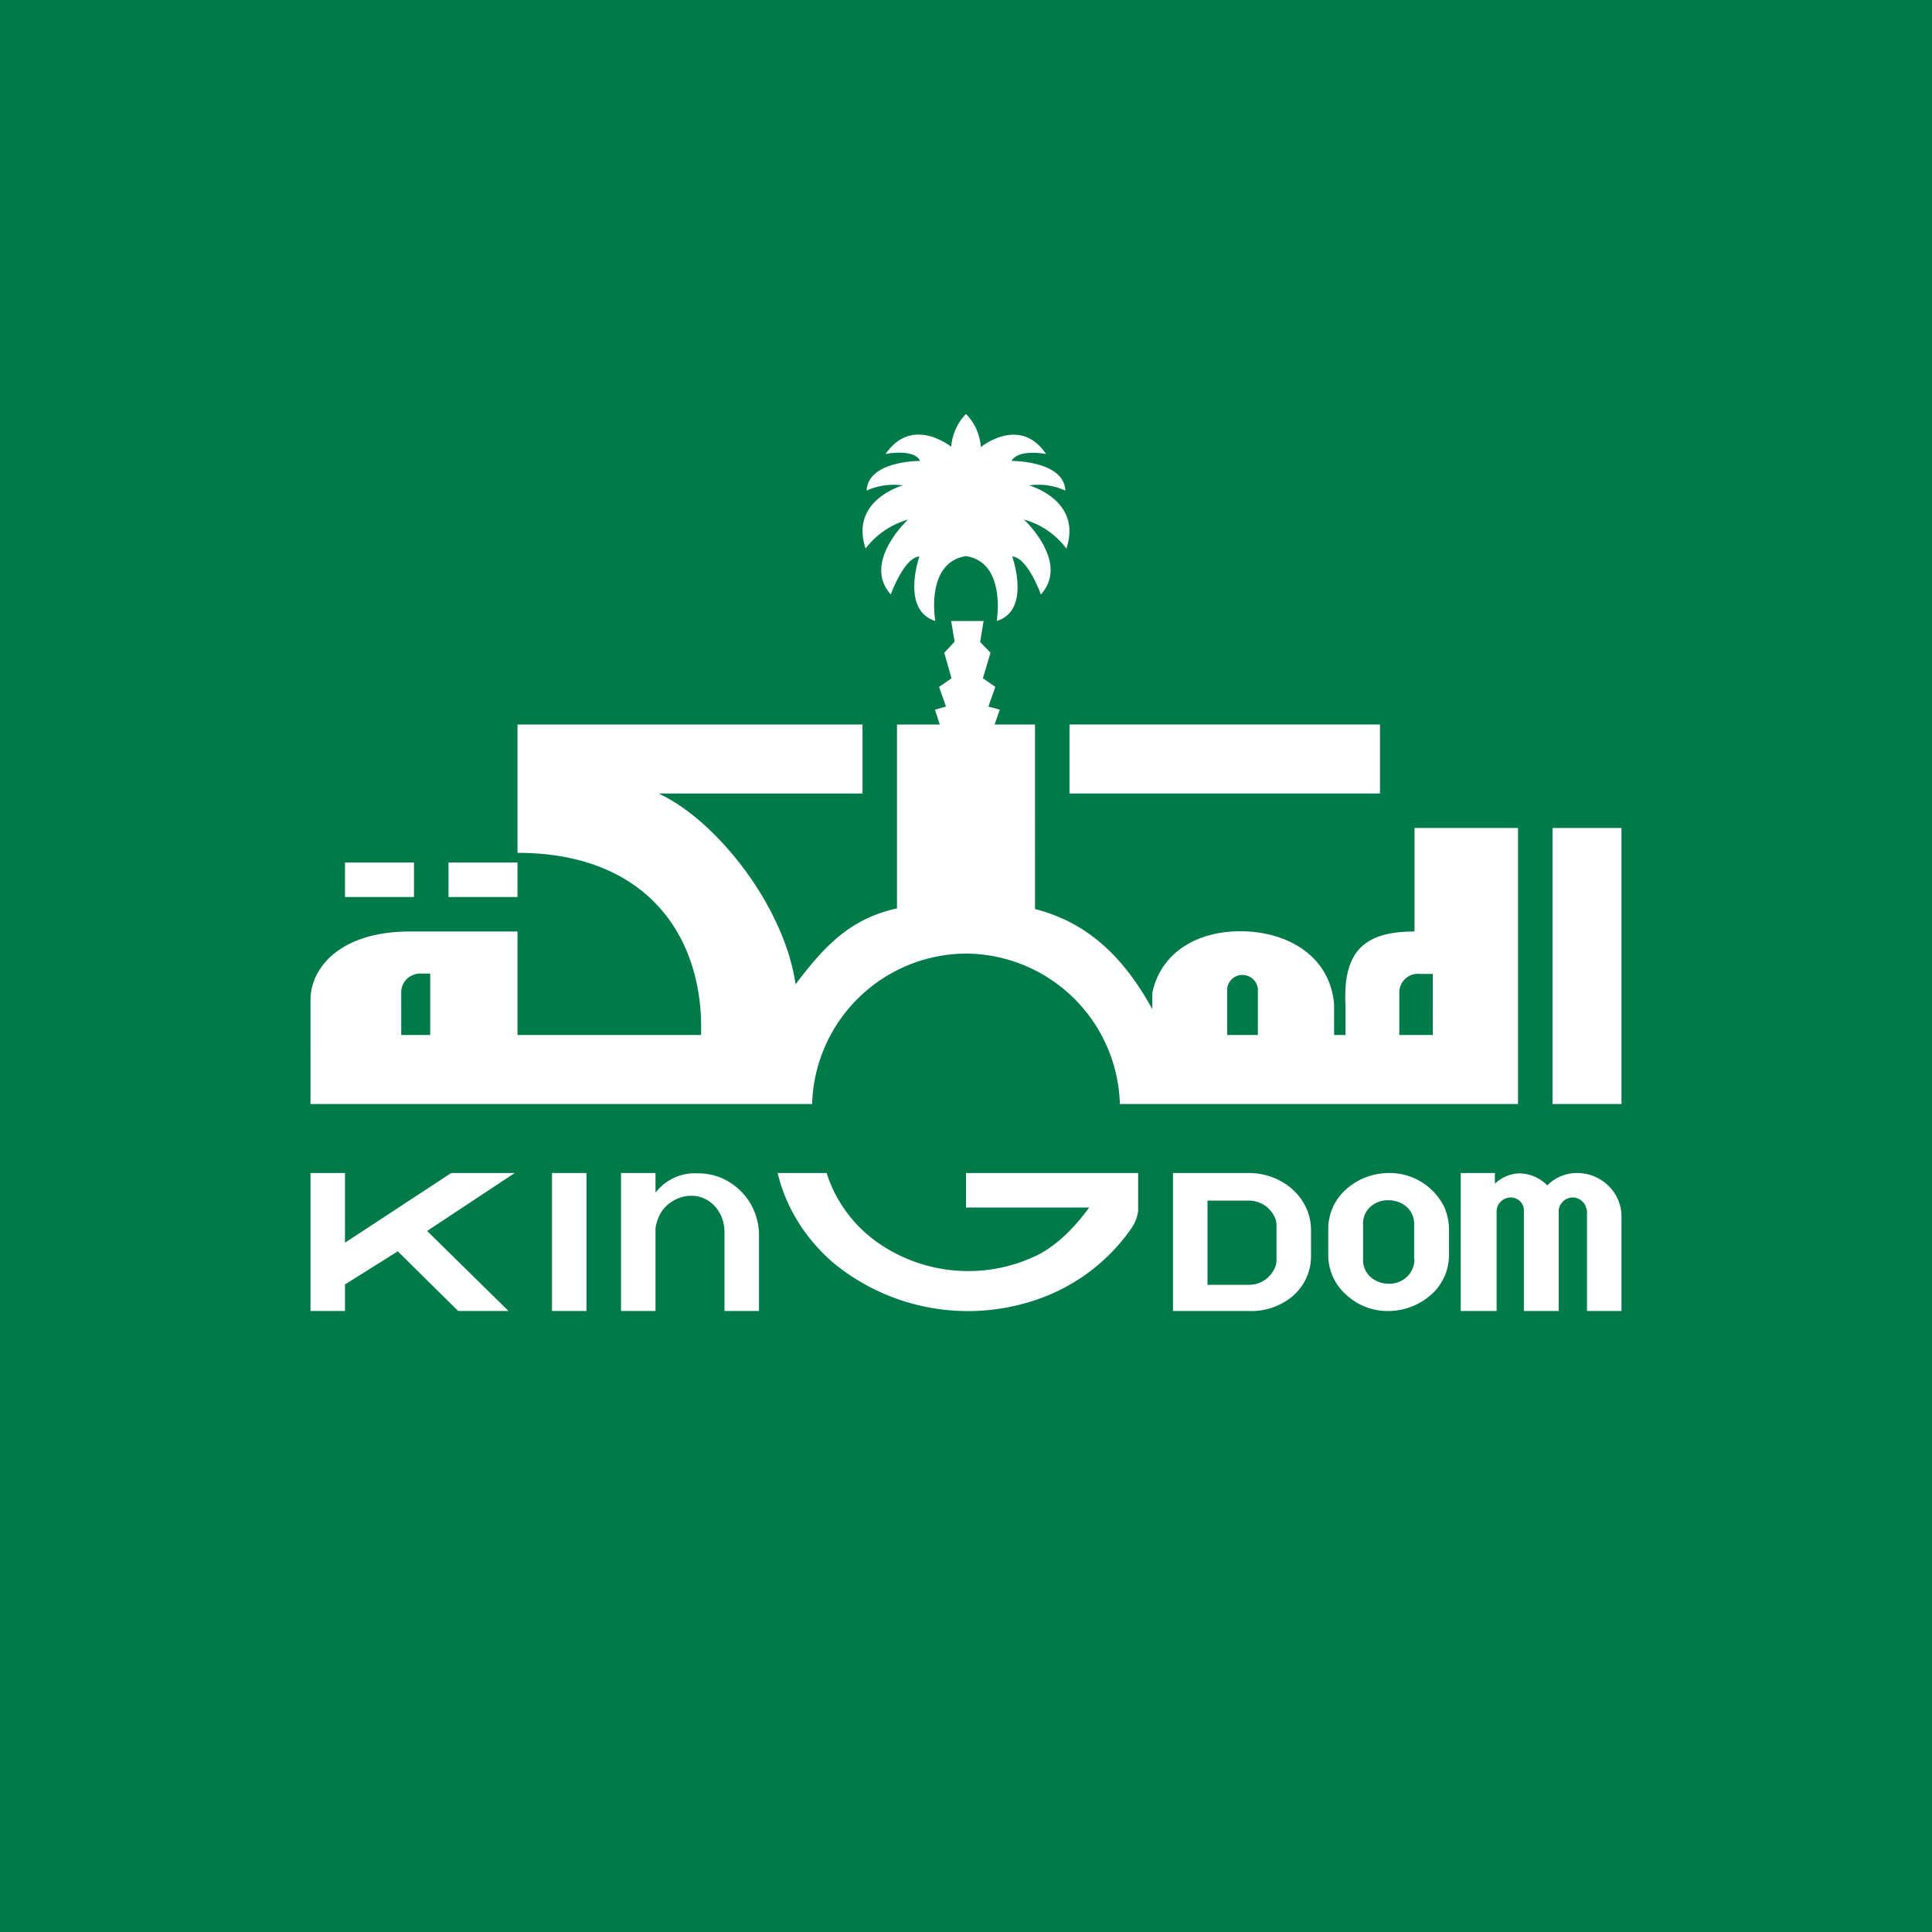 <!-- by TradingView --><svg width="56" height="56" viewBox="0 0 56 56" xmlns="http://www.w3.org/2000/svg"><path fill="#007A48" d="M0 0h56v56H0z"/><path d="M12 25h-2v1h2v-1ZM15 25h-2v1h2v-1ZM40 21h-9v2h9v-2ZM47 24h-2v8h2v-8Z" fill="#fff"/><path d="M28 27.64A4.49 4.49 0 0 1 32.46 32H44v-8h-3v3c-1.44 0-2.08.56-2 2.13V30h-.33v-.88c-.1-1.3-1.18-2.04-2.49-2.12-1.3-.08-2.51.5-2.78 1.78v.47c-.78-1.42-1.81-2.5-3.4-2.9V21h-1.17l.15-.43-.33-.09.2-.57-.36-.25.22-.74-.3-.31.1-.61h-.94l.1.6-.3.32.21.74-.36.25.2.57-.32.09.14.43H26v5.33c-1.36.3-2.1 1.09-2.94 2.2-.32-2.24-2.27-4.74-3.97-5.53H25v-2H15v3.72c3.78 0 5.41 2.46 5.32 5.28H15v-3h-3.2c-1.98.03-2.8 1.08-2.8 1.98V32h14.54A4.49 4.49 0 0 1 28 27.64Zm12.56 1.14a.54.54 0 0 1 .38-.53.55.55 0 0 1 .23-.02h.36V30h-.97v-1.22Zm-4.99-.12a.44.44 0 0 1 .44-.4.45.45 0 0 1 .45.4V30h-.89v-1.34ZM12.47 30h-.84v-1.23a.54.54 0 0 1 .37-.52.55.55 0 0 1 .23-.03h.24V30ZM13.08 34 10 36.02V34H9v4h1v-.77l1.53-.96L13.28 38h1.46l-2.36-2.32L14.92 34h-1.84ZM17 34h-1v4h1v-4ZM20.23 34.01a1.44 1.44 0 0 0-1.23.56V34h-1v4h1v-2.4c.04-.26.15-.5.34-.67.2-.17.44-.27.7-.27.56 0 .96.49.96 1.05V38h1v-2.2a1.8 1.8 0 0 0-1.1-1.66 1.72 1.72 0 0 0-.67-.13M28 35h3.57c-.39.54-.92 1.1-1.54 1.4a4.58 4.58 0 0 1-4.57-.37 3.91 3.91 0 0 1-1.5-2.03h-1.42c.24 1 .8 1.9 1.61 2.6a6.14 6.14 0 0 0 6.17.97 5.5 5.5 0 0 0 2.47-1.96c.11-.16.18-.34.2-.52V34H28v1ZM40.25 34a1.87 1.87 0 0 0-1.24.48 1.53 1.53 0 0 0-.51 1.15v.74a1.53 1.53 0 0 0 .51 1.15 1.76 1.76 0 0 0 1.24.48 1.87 1.87 0 0 0 1.24-.48 1.53 1.53 0 0 0 .51-1.15v-.74c0-.22-.05-.43-.13-.63a1.77 1.77 0 0 0-1.62-1Zm.75 2.5c0 .1-.02.19-.06.28a.69.69 0 0 1-.16.23.75.75 0 0 1-.53.2.8.8 0 0 1-.53-.2.65.65 0 0 1-.21-.5v-1.02a.65.65 0 0 1 .2-.5.75.75 0 0 1 .54-.2.8.8 0 0 1 .53.2.65.65 0 0 1 .21.5v1.02ZM36.2 34H34v4h2.2a1.86 1.86 0 0 0 1.28-.44c.17-.15.3-.33.39-.53.09-.2.13-.41.13-.62v-.76c0-.44-.19-.86-.53-1.17-.33-.3-.79-.48-1.27-.48Zm.8 2.54c0 .18-.11.36-.26.5a.8.8 0 0 1-.54.2H35V34.8h1.2c.2 0 .4.08.54.2.15.14.26.32.26.5v1.03ZM45.7 34a1.2 1.2 0 0 0-.85.36 1.16 1.16 0 0 0-.82-.35c-.26.01-.51.12-.7.3V34h-.99v4h1.04v-2.89a.39.39 0 0 1 .12-.28.41.41 0 0 1 .29-.12.39.39 0 0 1 .28.12.37.37 0 0 1 .1.28V38h1.01v-2.89a.39.39 0 0 1 .12-.28.4.4 0 0 1 .29-.12.39.39 0 0 1 .28.12c.04.03.07.08.09.13.01.05.04.1.04.15V38h1v-2.73a1.23 1.23 0 0 0-.38-.9 1.29 1.29 0 0 0-.91-.37M25.09 15.9c.3-.4.74-.7 1.23-.84 0 0-1.34 1.24-.5 2.17 0 0 .38-1.07.83-1.1 0 0-.55 1.55.46 1.87 0 0-.3-1.7.89-1.88 1.18.18.89 1.88.89 1.88 1.01-.31.45-1.87.45-1.87.45.03.83 1.1.83 1.1.85-.93-.49-2.17-.49-2.17.5.14.92.43 1.23.84.47-1.4-1.08-1.83-1.08-1.83.36-.05.72 0 1.05.15-.04-.87-1.56-.86-1.56-.86.2-.36 1-.2 1-.2-.76-1.13-1.89-.2-1.89-.2A1.5 1.5 0 0 0 28 12c-.25.25-.4.6-.43.95 0 0-1.13-.92-1.9.21 0 0 .82-.17 1 .2 0 0-1.51-.01-1.55.86.33-.15.7-.2 1.05-.15 0 0-1.55.42-1.08 1.83" fill="#fff"/></svg>